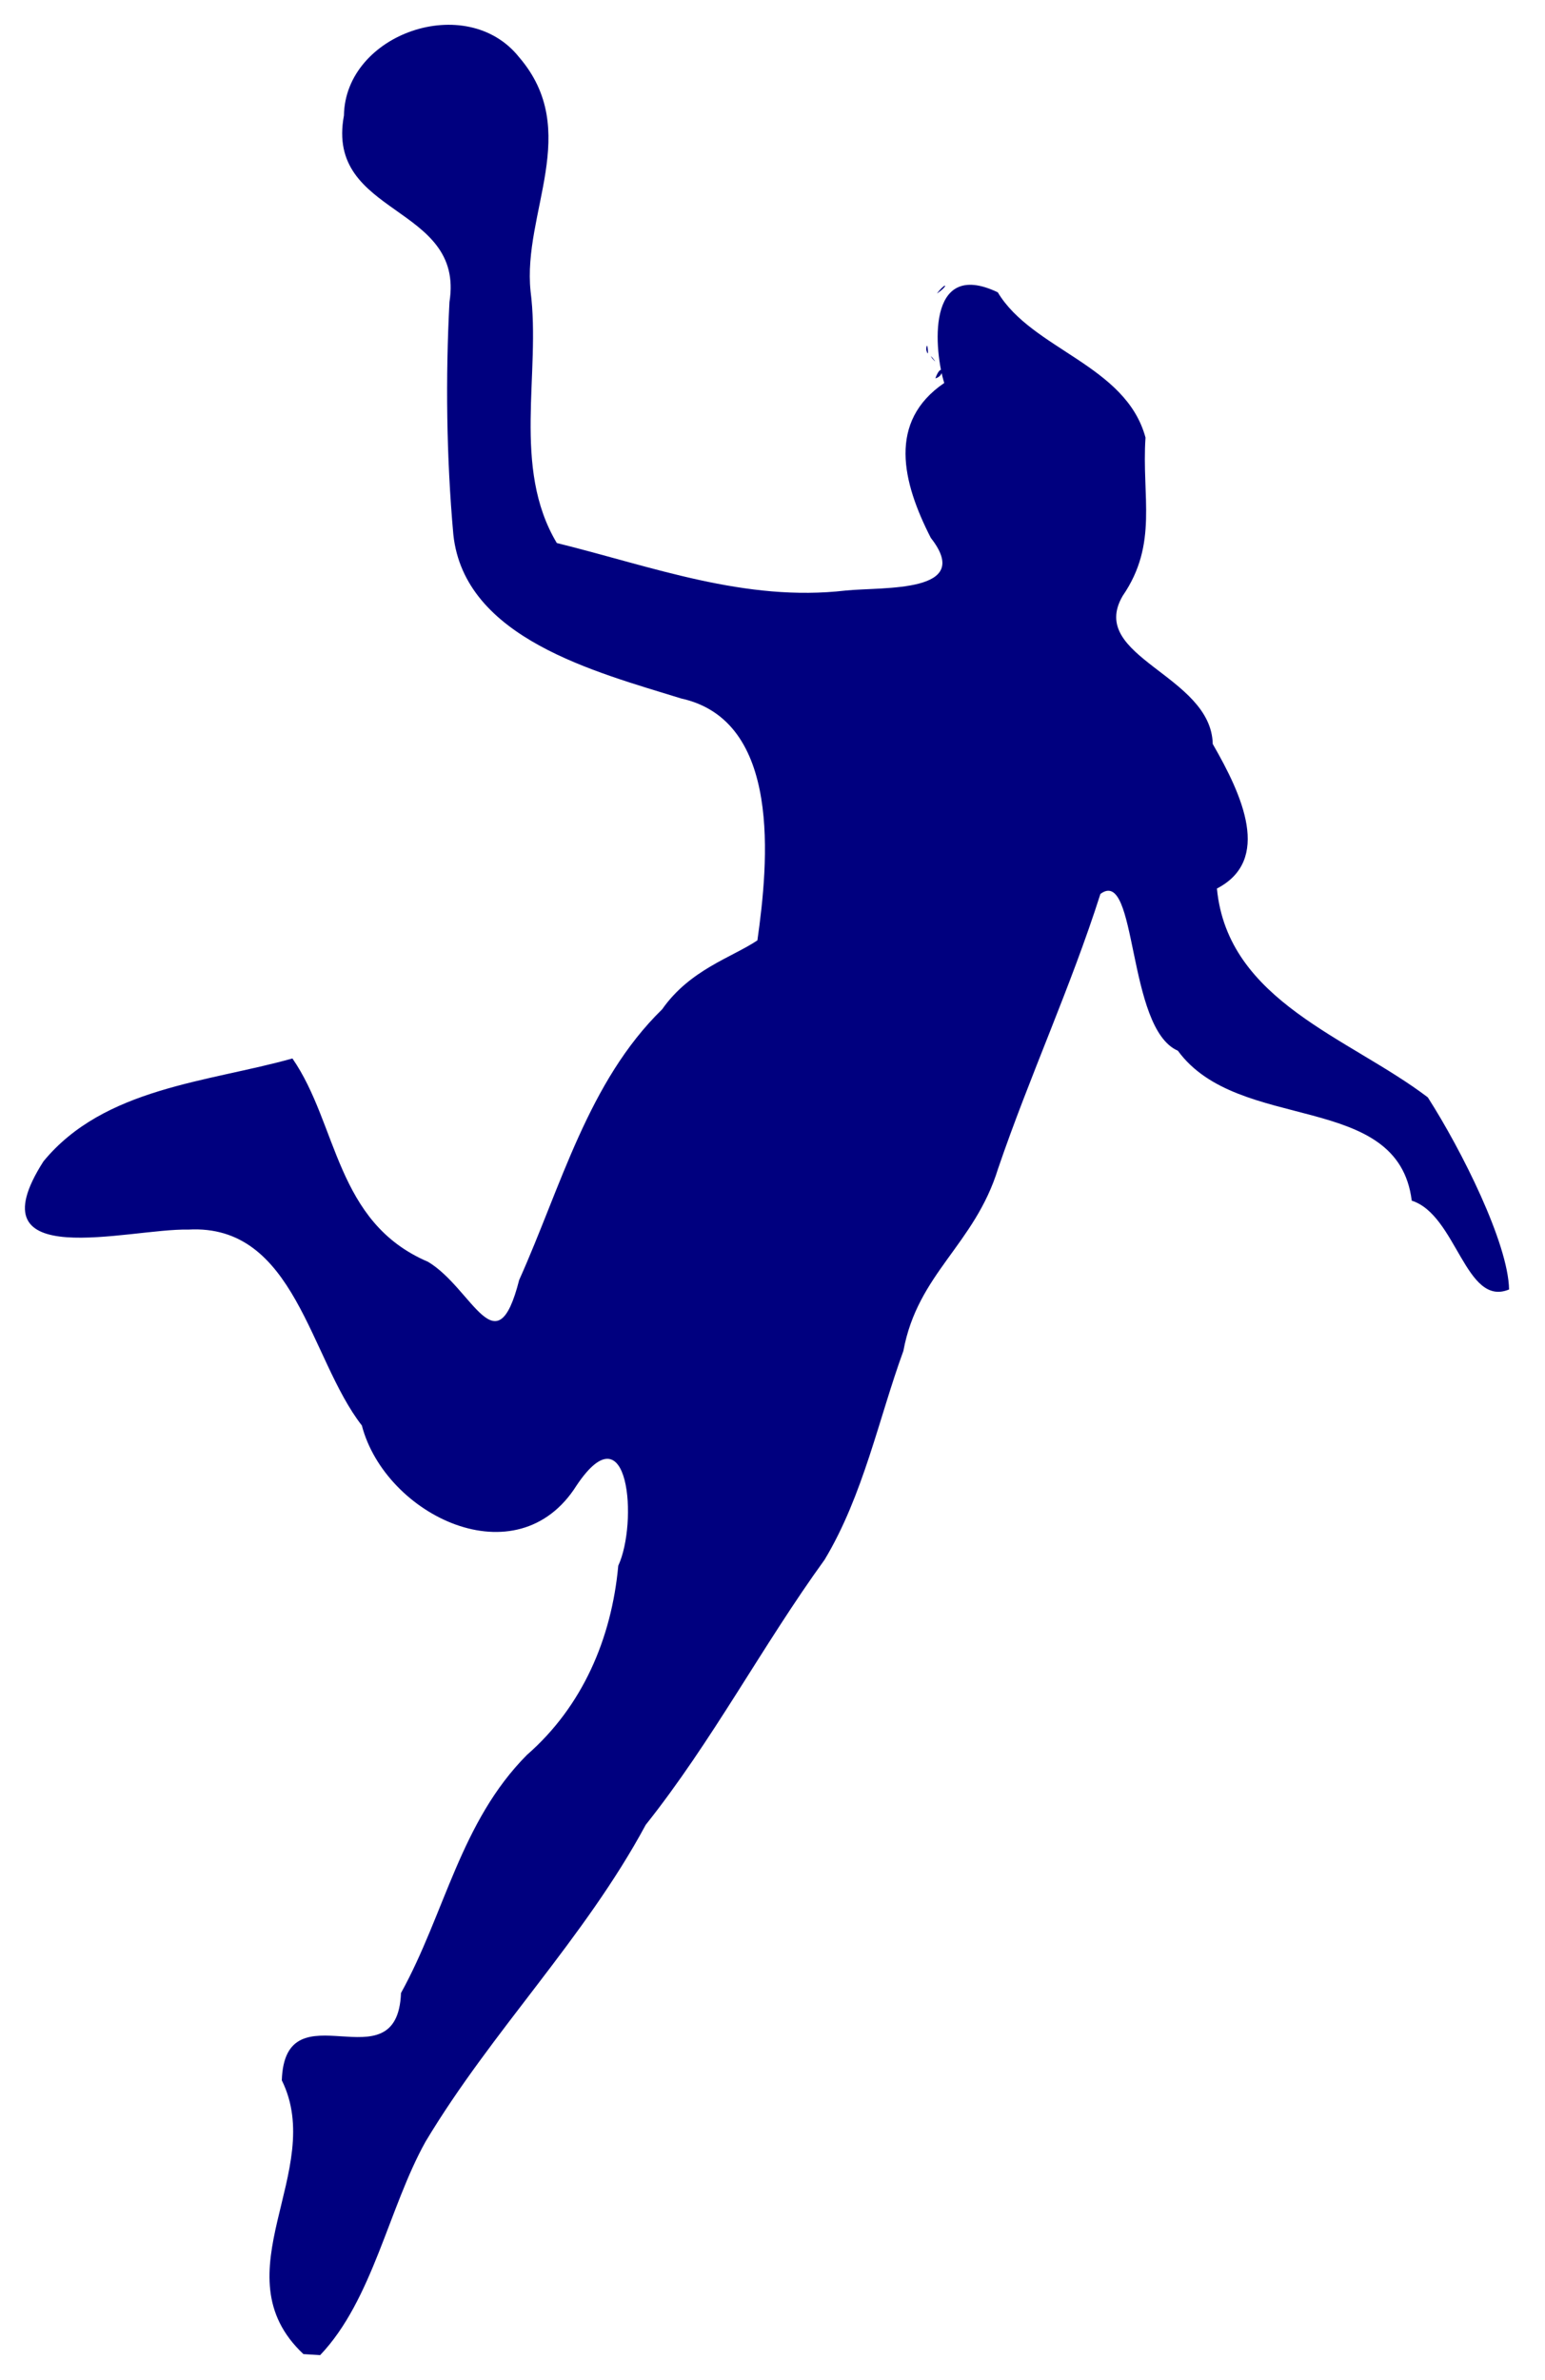 <?xml version="1.0" encoding="UTF-8"?>
<svg version="1.1" viewBox="0 0 1269.8 1955.1" xmlns="http://www.w3.org/2000/svg">
<path d="m249.36 1933.7c-70.333-66.06 19.167-150.41-17.757-224.88 2.639-78.252 94.924 5.781 97.971-71.722 36.166-65.49 48.683-140.41 103.51-195.58 45.605-39.788 69.578-95.544 75.055-155.42 16.264-35.019 9.026-130.28-34.131-66.108-48.911 77.996-157.36 24.675-176.61-49.055-43.031-55.169-54.665-165.94-142.7-160.91-48.783-1.115-178.33 36.524-118.94-56.108 49.955-60.648 135.29-64.994 204.57-84.475 37.412 53.949 35.338 134.63 111.49 167.05 36.882 22.218 56.118 88.476 74.883 14.901 34.372-76.452 56.569-162.88 117.53-222.35 22.781-32.534 57.208-42.525 78.252-56.587 9.128-64.278 20.164-180.54-62.691-198.72-70.195-21.79-178.06-49.25-187.19-134.54-5.746-63.869-6.444-129.27-3.195-191.14 12.748-80.404-102.25-69.992-86.734-153.17 1.013-67.327 100.75-102.01 143.91-47.963 52.077 60.568 2.8 127.63 9.478 192.34 8.643 67.069-15.662 144.53 21.563 206.79 78.721 19.412 154.93 48.657 237.61 39.009 31.234-3.088 105.56 2.309 69.77-43.241-23.528-45.965-35.549-95.542 11.054-127.24-8.011-25.118-15.662-102.95 43.989-74.468 28.259 47.179 105.21 59.518 121.42 119.32-3.284 48.502 10.687 87.178-18.776 130.06-29.42 50.436 72.769 64.766 74.033 121.65 24.41 42.284 48.543 95.342 3.433 118.72 8.901 92.822 108.92 122.49 173.33 171.54 27.806 43.392 66.086 119.82 66.782 157.79-35.799 14.911-43.136-61.249-79.992-72.941-11.266-90.704-142.27-54.812-192.22-123.17-42.381-18.329-32.985-151.51-63.653-128.79-24.353 76.53-58.254 149.84-84.139 225.74-19.358 62.67-66.018 85.788-77.789 149.61-20.125 55.07-32.888 118.53-64.72 171.48-51.503 71.125-92.168 148.85-147.06 217.84-50.509 93.721-126.36 169.16-180.95 260.23-30.215 54.071-43.406 130.03-86.619 175.36l-13.774-0.841h4e-3zm519.38-1622.9c5.303-14.46 8.884-2.246 0 0zm-2.659-16.496c-4.061-6.213 7.111 7.892 0 0zm-4.84-7.188c0.812-10.888 2.734 10.907 0 0zm8.75-46.016c8.636-10.737 9.493-6.197 0 0z" fill="#00007f"/>
</svg>
